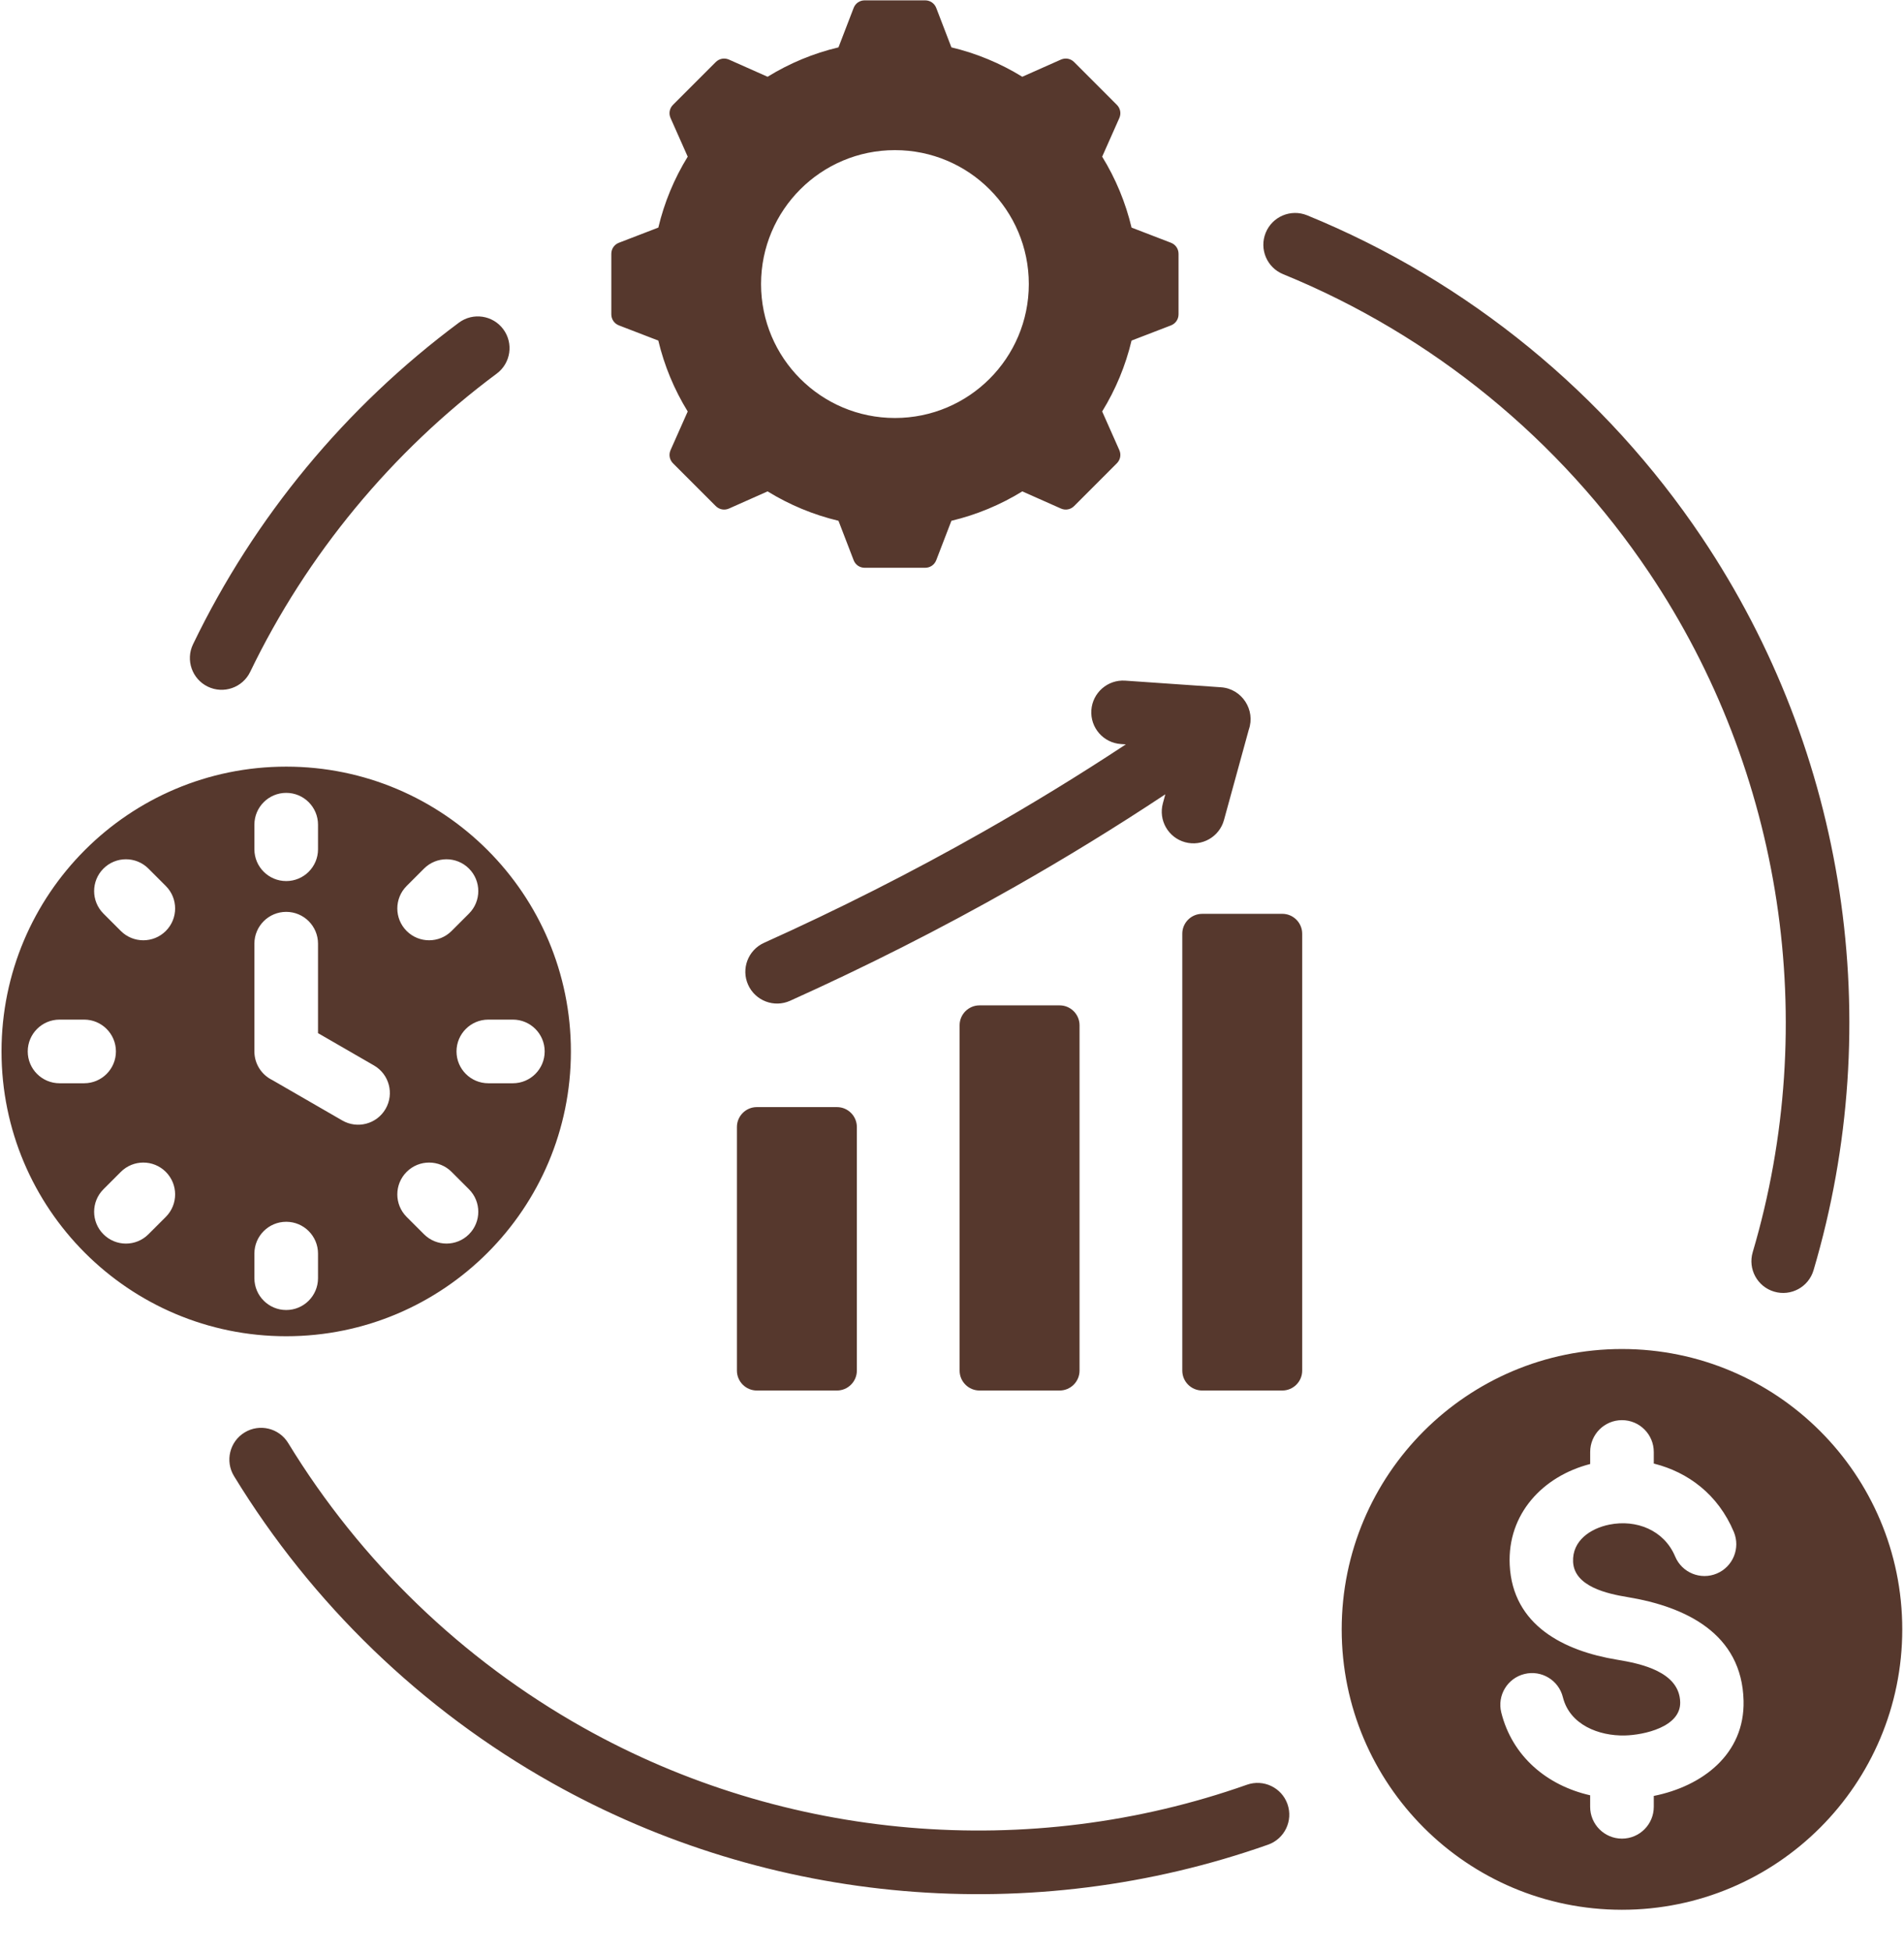 <svg xmlns="http://www.w3.org/2000/svg" xmlns:xlink="http://www.w3.org/1999/xlink" width="404" zoomAndPan="magnify" viewBox="0 0 303 310.5" height="414" preserveAspectRatio="xMidYMid meet" version="1.0"><defs><clipPath id="3160927b7d"><path d="M 0.242 0 L 302.754 0 L 302.754 304 L 0.242 304 Z M 0.242 0 " clip-rule="nonzero"/></clipPath></defs><g clip-path="url(#3160927b7d)"><path fill="#56382d" d="M 168.633 159.93 L 155.875 159.93 C 154.133 159.93 152.711 161.352 152.711 163.094 L 152.711 218.031 C 152.711 219.773 154.133 221.195 155.875 221.195 L 168.633 221.195 C 170.375 221.195 171.797 219.773 171.797 218.031 L 171.797 163.094 C 171.797 161.352 170.375 159.93 168.633 159.93 Z M 258.117 214.594 C 282.754 214.594 302.723 234.562 302.723 259.195 C 302.723 283.828 282.754 303.797 258.117 303.797 C 233.484 303.797 213.516 283.828 213.516 259.195 C 213.516 234.562 233.484 214.594 258.117 214.594 Z M 275.918 243.688 C 273.387 237.664 268.57 234.184 263.273 232.84 L 263.18 232.816 L 263.18 230.973 C 263.18 228.176 260.914 225.91 258.117 225.91 C 255.324 225.91 253.059 228.176 253.059 230.973 L 253.059 232.887 C 245.535 234.82 239.863 240.828 240.254 248.941 C 240.723 258.582 248.914 262.633 257.348 264.02 C 261.113 264.637 267.27 265.93 267.383 270.781 C 267.477 274.727 261.594 276 258.582 276.07 C 254.441 276.168 249.809 274.375 248.715 269.988 C 248.047 267.277 245.312 265.625 242.605 266.289 C 239.895 266.957 238.238 269.691 238.906 272.398 C 240.652 279.406 246.188 284.027 253.055 285.586 L 253.055 287.418 C 253.055 290.215 255.324 292.48 258.117 292.48 C 260.914 292.48 263.18 290.215 263.18 287.418 L 263.18 285.688 C 270.867 284.156 277.672 279.078 277.469 270.543 C 277.215 259.863 268.262 255.578 258.969 254.051 C 255.871 253.543 250.531 252.398 250.34 248.465 C 250.176 245.082 253.113 243.133 256.098 242.531 C 260.391 241.664 264.816 243.395 266.582 247.602 C 267.664 250.18 270.629 251.395 273.207 250.312 C 275.785 249.23 276.996 246.266 275.918 243.688 Z M 204.207 43.621 C 201.617 42.574 200.371 39.625 201.418 37.035 C 202.465 34.449 205.414 33.199 208.004 34.246 C 233.684 44.73 255.52 62.699 270.805 85.449 C 293.871 119.785 300.273 162.629 288.609 202.051 C 287.824 204.727 285.02 206.258 282.344 205.469 C 279.668 204.684 278.137 201.879 278.922 199.203 C 289.719 162.707 283.762 122.828 262.422 91.066 C 248.262 69.992 228.02 53.344 204.207 43.621 Z M 198.441 283.906 C 201.074 282.977 203.961 284.359 204.887 286.988 C 205.816 289.621 204.434 292.508 201.805 293.438 C 164.363 306.648 122.625 303.156 87.863 283.633 C 67.098 271.973 49.637 255.109 37.242 234.812 C 35.789 232.43 36.539 229.324 38.922 227.871 C 41.301 226.418 44.41 227.168 45.863 229.551 C 57.348 248.363 73.543 263.996 92.809 274.816 C 124.973 292.879 163.781 296.137 198.441 283.906 Z M 39.816 106.875 C 38.605 109.387 35.586 110.441 33.074 109.23 C 30.562 108.016 29.508 104.996 30.719 102.488 C 35.609 92.352 41.684 82.918 48.758 74.363 C 55.867 65.766 64.023 58.023 73.035 51.324 C 75.273 49.664 78.434 50.137 80.094 52.375 C 81.754 54.613 81.285 57.773 79.047 59.434 C 70.734 65.609 63.18 72.793 56.551 80.809 C 49.973 88.766 44.336 97.512 39.816 106.875 Z M 45.547 121.953 C 70.566 121.953 90.852 142.234 90.852 167.258 C 90.852 192.277 70.566 212.562 45.547 212.562 C 20.527 212.562 0.242 192.277 0.242 167.258 C 0.242 142.234 20.527 121.953 45.547 121.953 Z M 67.477 138.172 L 64.711 140.938 C 62.734 142.914 62.734 146.117 64.711 148.094 C 66.688 150.07 69.891 150.07 71.867 148.094 L 74.633 145.328 C 76.609 143.352 76.609 140.148 74.633 138.172 C 72.656 136.195 69.453 136.195 67.477 138.172 Z M 40.484 150.117 L 40.484 167.258 C 40.484 169.258 41.648 170.988 43.336 171.812 L 54.461 178.234 C 56.875 179.633 59.965 178.809 61.363 176.395 C 62.758 173.98 61.938 170.891 59.523 169.492 L 50.609 164.348 L 50.609 150.117 C 50.609 147.32 48.344 145.055 45.547 145.055 C 42.75 145.055 40.484 147.32 40.484 150.117 Z M 81.617 162.195 L 77.707 162.195 C 74.914 162.195 72.648 164.461 72.648 167.258 C 72.648 170.051 74.914 172.32 77.707 172.32 L 81.617 172.32 C 84.414 172.32 86.68 170.051 86.68 167.258 C 86.68 164.461 84.414 162.195 81.617 162.195 Z M 74.633 189.184 L 71.867 186.418 C 69.891 184.441 66.688 184.441 64.711 186.418 C 62.734 188.395 62.734 191.602 64.711 193.578 L 67.477 196.34 C 69.453 198.316 72.656 198.316 74.633 196.34 C 76.609 194.363 76.609 191.16 74.633 189.184 Z M 50.609 203.328 L 50.609 199.418 C 50.609 196.621 48.344 194.355 45.547 194.355 C 42.75 194.355 40.484 196.621 40.484 199.418 L 40.484 203.328 C 40.484 206.121 42.75 208.391 45.547 208.391 C 48.344 208.391 50.609 206.121 50.609 203.328 Z M 23.621 196.34 L 26.387 193.578 C 28.363 191.602 28.363 188.395 26.387 186.418 C 24.41 184.441 21.203 184.441 19.227 186.418 L 16.461 189.184 C 14.484 191.16 14.484 194.367 16.461 196.34 C 18.438 198.32 21.645 198.32 23.621 196.34 Z M 9.477 172.32 L 13.387 172.32 C 16.184 172.32 18.449 170.051 18.449 167.258 C 18.449 164.461 16.184 162.195 13.387 162.195 L 9.477 162.195 C 6.68 162.195 4.414 164.461 4.414 167.258 C 4.414 170.051 6.68 172.32 9.477 172.32 Z M 16.461 145.328 L 19.227 148.094 C 21.203 150.07 24.41 150.07 26.387 148.094 C 28.363 146.117 28.363 142.914 26.387 140.938 L 23.621 138.172 C 21.645 136.195 18.438 136.195 16.461 138.172 C 14.484 140.148 14.484 143.352 16.461 145.328 Z M 40.484 131.188 L 40.484 135.098 C 40.484 137.891 42.75 140.156 45.547 140.156 C 48.344 140.156 50.609 137.891 50.609 135.098 L 50.609 131.188 C 50.609 128.391 48.344 126.125 45.547 126.125 C 42.75 126.125 40.484 128.391 40.484 131.188 Z M 151.406 7.535 C 155.391 8.484 159.195 10.062 162.684 12.211 L 168.824 9.484 C 169.555 9.16 170.371 9.309 170.938 9.875 L 177.73 16.672 C 178.297 17.238 178.449 18.051 178.125 18.785 L 175.398 24.922 C 177.547 28.41 179.125 32.215 180.074 36.203 L 186.336 38.613 C 187.082 38.898 187.551 39.582 187.551 40.383 L 187.551 49.992 C 187.551 50.793 187.082 51.477 186.336 51.766 L 180.074 54.176 C 179.125 58.16 177.547 61.965 175.398 65.453 L 178.125 71.594 C 178.449 72.324 178.297 73.137 177.73 73.703 L 170.938 80.5 C 170.371 81.066 169.555 81.219 168.824 80.891 L 162.688 78.168 C 159.199 80.316 155.391 81.895 151.406 82.844 L 148.996 89.105 C 148.707 89.852 148.023 90.32 147.223 90.32 L 137.613 90.32 C 136.812 90.32 136.129 89.852 135.844 89.105 L 133.434 82.844 C 129.449 81.895 125.641 80.312 122.152 78.168 L 116.016 80.895 C 115.281 81.219 114.469 81.066 113.902 80.5 L 107.109 73.707 C 106.543 73.141 106.391 72.324 106.715 71.594 L 109.441 65.457 C 107.293 61.969 105.711 58.16 104.762 54.176 L 98.504 51.766 C 97.754 51.477 97.285 50.793 97.285 49.992 L 97.285 40.383 C 97.285 39.582 97.754 38.898 98.504 38.613 L 104.766 36.203 C 105.711 32.215 107.293 28.41 109.441 24.922 L 106.715 18.785 C 106.391 18.051 106.539 17.238 107.105 16.672 L 113.902 9.875 C 114.469 9.312 115.281 9.16 116.016 9.484 L 122.152 12.211 C 125.641 10.062 129.445 8.48 133.434 7.535 L 135.844 1.27 C 136.129 0.523 136.812 0.055 137.613 0.055 L 147.223 0.055 C 148.023 0.055 148.707 0.523 148.996 1.27 Z M 142.418 23.883 C 130.652 23.883 121.113 33.422 121.113 45.188 C 121.113 56.957 130.652 66.492 142.418 66.492 C 154.188 66.492 163.723 56.957 163.723 45.188 C 163.723 33.422 154.188 23.883 142.418 23.883 Z M 125.742 159.195 C 123.199 160.344 120.207 159.207 119.059 156.664 C 117.91 154.121 119.047 151.129 121.59 149.98 C 133.246 144.73 144.922 138.863 156.496 132.293 C 164.082 127.984 171.648 123.367 179.16 118.414 L 178.383 118.359 C 175.598 118.176 173.492 115.766 173.676 112.98 C 173.863 110.195 176.27 108.09 179.055 108.273 L 194.305 109.328 C 197.641 109.551 199.832 112.945 198.734 116.059 L 194.785 130.438 C 194.055 133.121 191.281 134.707 188.598 133.977 C 185.91 133.246 184.324 130.473 185.059 127.785 L 185.449 126.355 C 177.508 131.617 169.508 136.516 161.477 141.074 C 149.547 147.848 137.602 153.855 125.742 159.195 Z M 191.312 145.371 C 189.566 145.371 188.148 146.789 188.148 148.531 L 188.148 218.031 C 188.148 219.773 189.566 221.195 191.312 221.195 L 204.066 221.195 C 205.809 221.195 207.23 219.773 207.23 218.031 L 207.23 148.531 C 207.23 146.789 205.809 145.367 204.066 145.367 L 191.312 145.367 Z M 133.195 176.113 C 128.941 176.113 124.691 176.113 120.438 176.113 C 118.695 176.113 117.273 177.535 117.273 179.277 C 117.273 192.934 117.273 204.371 117.273 218.031 C 117.273 219.773 118.695 221.195 120.438 221.195 C 124.691 221.195 128.941 221.195 133.195 221.195 C 134.938 221.195 136.359 219.773 136.359 218.031 C 136.359 204.371 136.359 192.934 136.359 179.277 C 136.359 177.535 134.938 176.113 133.195 176.113 Z M 133.195 176.113 " fill-opacity="1" fill-rule="evenodd"/></g></svg>